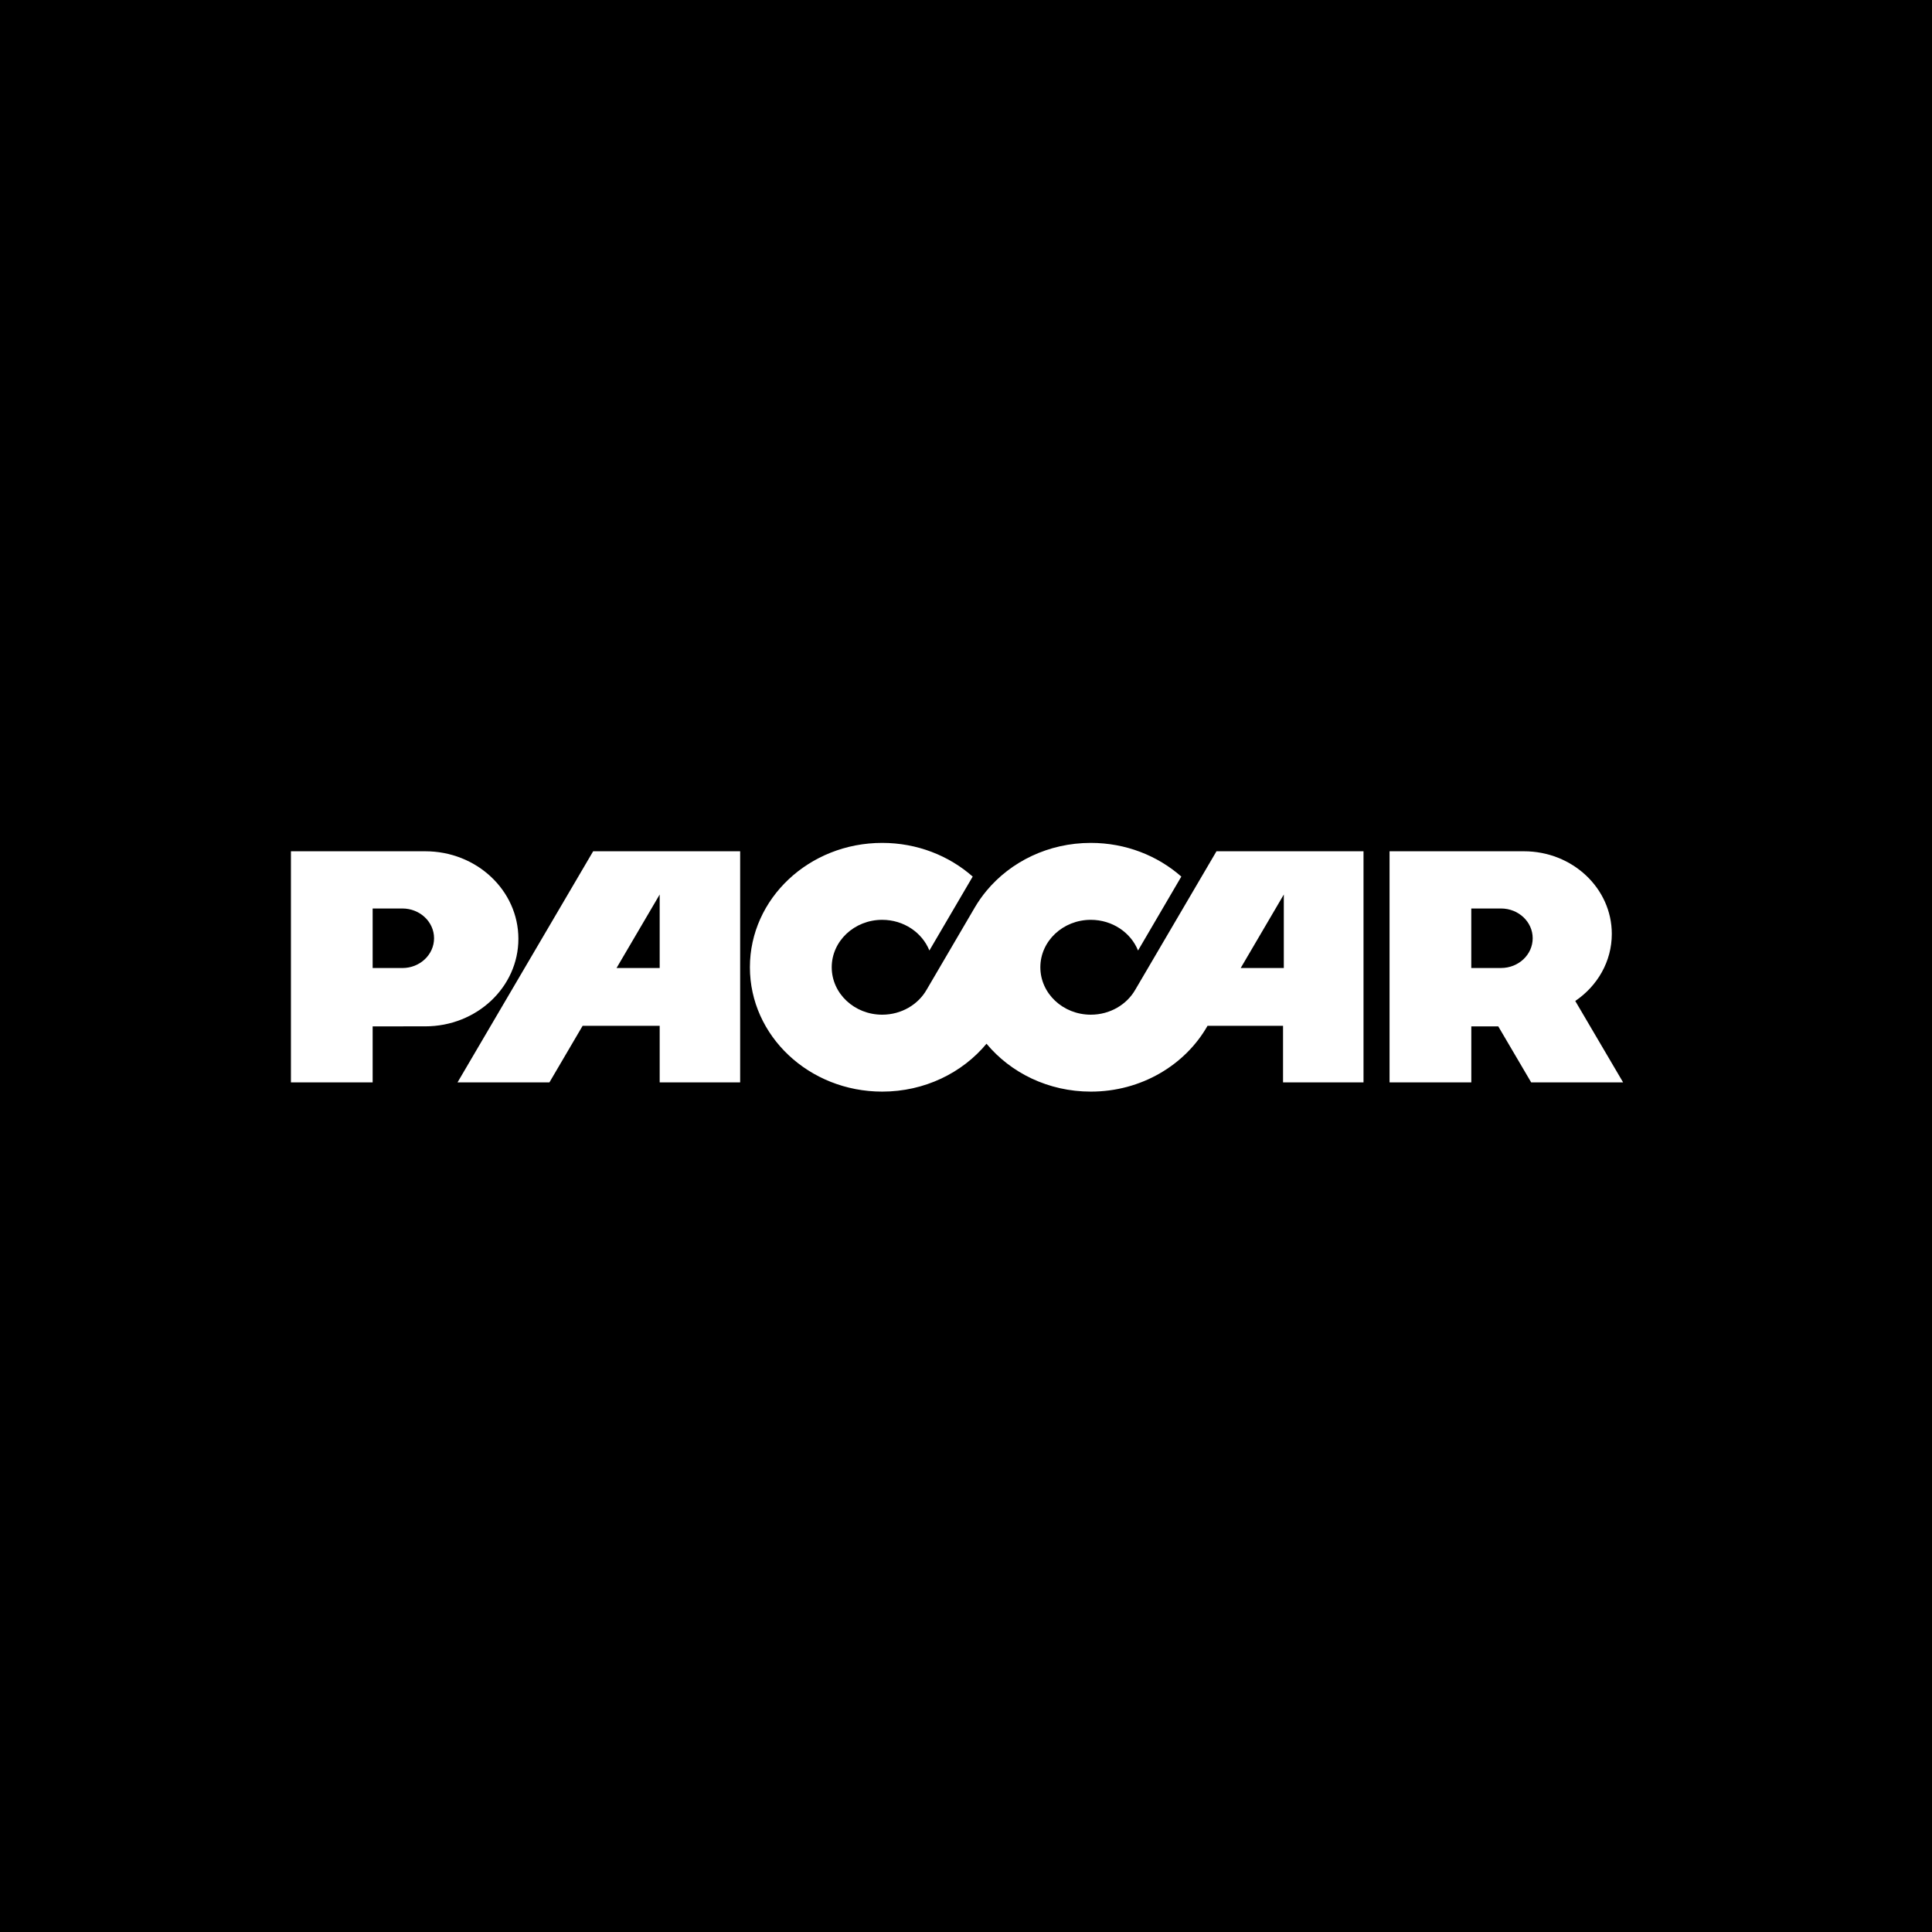 <svg width="60" height="60" viewBox="0 0 60 60" fill="none" xmlns="http://www.w3.org/2000/svg">
<rect width="60" height="60" fill="black"/>
<g clip-path="url(#clip0_168_597)">
<path d="M11.573 30.063V28.214H12.497C13.04 28.214 13.48 28.628 13.48 29.138C13.48 29.649 13.04 30.063 12.497 30.063H11.573ZM9.035 26.437V33.614H11.573V31.875L13.207 31.874C14.804 31.874 16.099 30.657 16.099 29.156C16.099 27.654 14.804 26.437 13.207 26.437L9.035 26.437Z" fill="white"/>
<path d="M18.421 26.437L14.209 33.614H17.063L18.094 31.857H20.487V33.614H22.986V26.437H18.421ZM20.487 30.063H19.147L20.487 27.78V30.063Z" fill="white"/>
<path d="M37.779 26.437L35.26 30.732C34.996 31.196 34.475 31.512 33.876 31.512C33.011 31.512 32.309 30.853 32.309 30.039C32.309 29.226 33.011 28.566 33.876 28.566C34.547 28.566 35.119 28.963 35.343 29.519L36.687 27.223C35.952 26.575 34.963 26.177 33.876 26.177C32.56 26.177 31.389 26.759 30.637 27.664C30.502 27.827 30.38 28 30.274 28.181L29.186 30.039L28.78 30.732C28.517 31.196 27.996 31.512 27.397 31.512C26.532 31.512 25.83 30.853 25.83 30.039C25.83 29.226 26.532 28.566 27.397 28.566C28.068 28.566 28.64 28.963 28.863 29.519L30.208 27.223C29.473 26.575 28.485 26.177 27.397 26.177C25.128 26.177 23.289 27.906 23.289 30.039C23.289 32.172 25.128 33.901 27.397 33.901C28.713 33.901 29.885 33.319 30.637 32.414C31.389 33.319 32.56 33.901 33.876 33.901C35.446 33.901 36.81 33.073 37.501 31.857H39.846V33.614H42.345V26.437H37.779ZM39.87 30.063H38.531L39.87 27.78V30.063Z" fill="white"/>
<path d="M45.692 30.062V28.214H46.616C47.159 28.214 47.599 28.628 47.599 29.138C47.599 29.649 47.159 30.062 46.616 30.062H45.692ZM50.407 33.614L48.921 31.086C49.609 30.62 50.056 29.861 50.056 29.003C50.056 27.586 48.834 26.437 47.327 26.437H43.154V33.614H45.693V31.875L46.53 31.875L47.552 33.614L50.407 33.614Z" fill="white"/>
</g>
<defs>
<clipPath id="clip0_168_597">
<rect width="42" height="8" fill="white" transform="translate(9 26)"/>
</clipPath>
</defs>
</svg>
